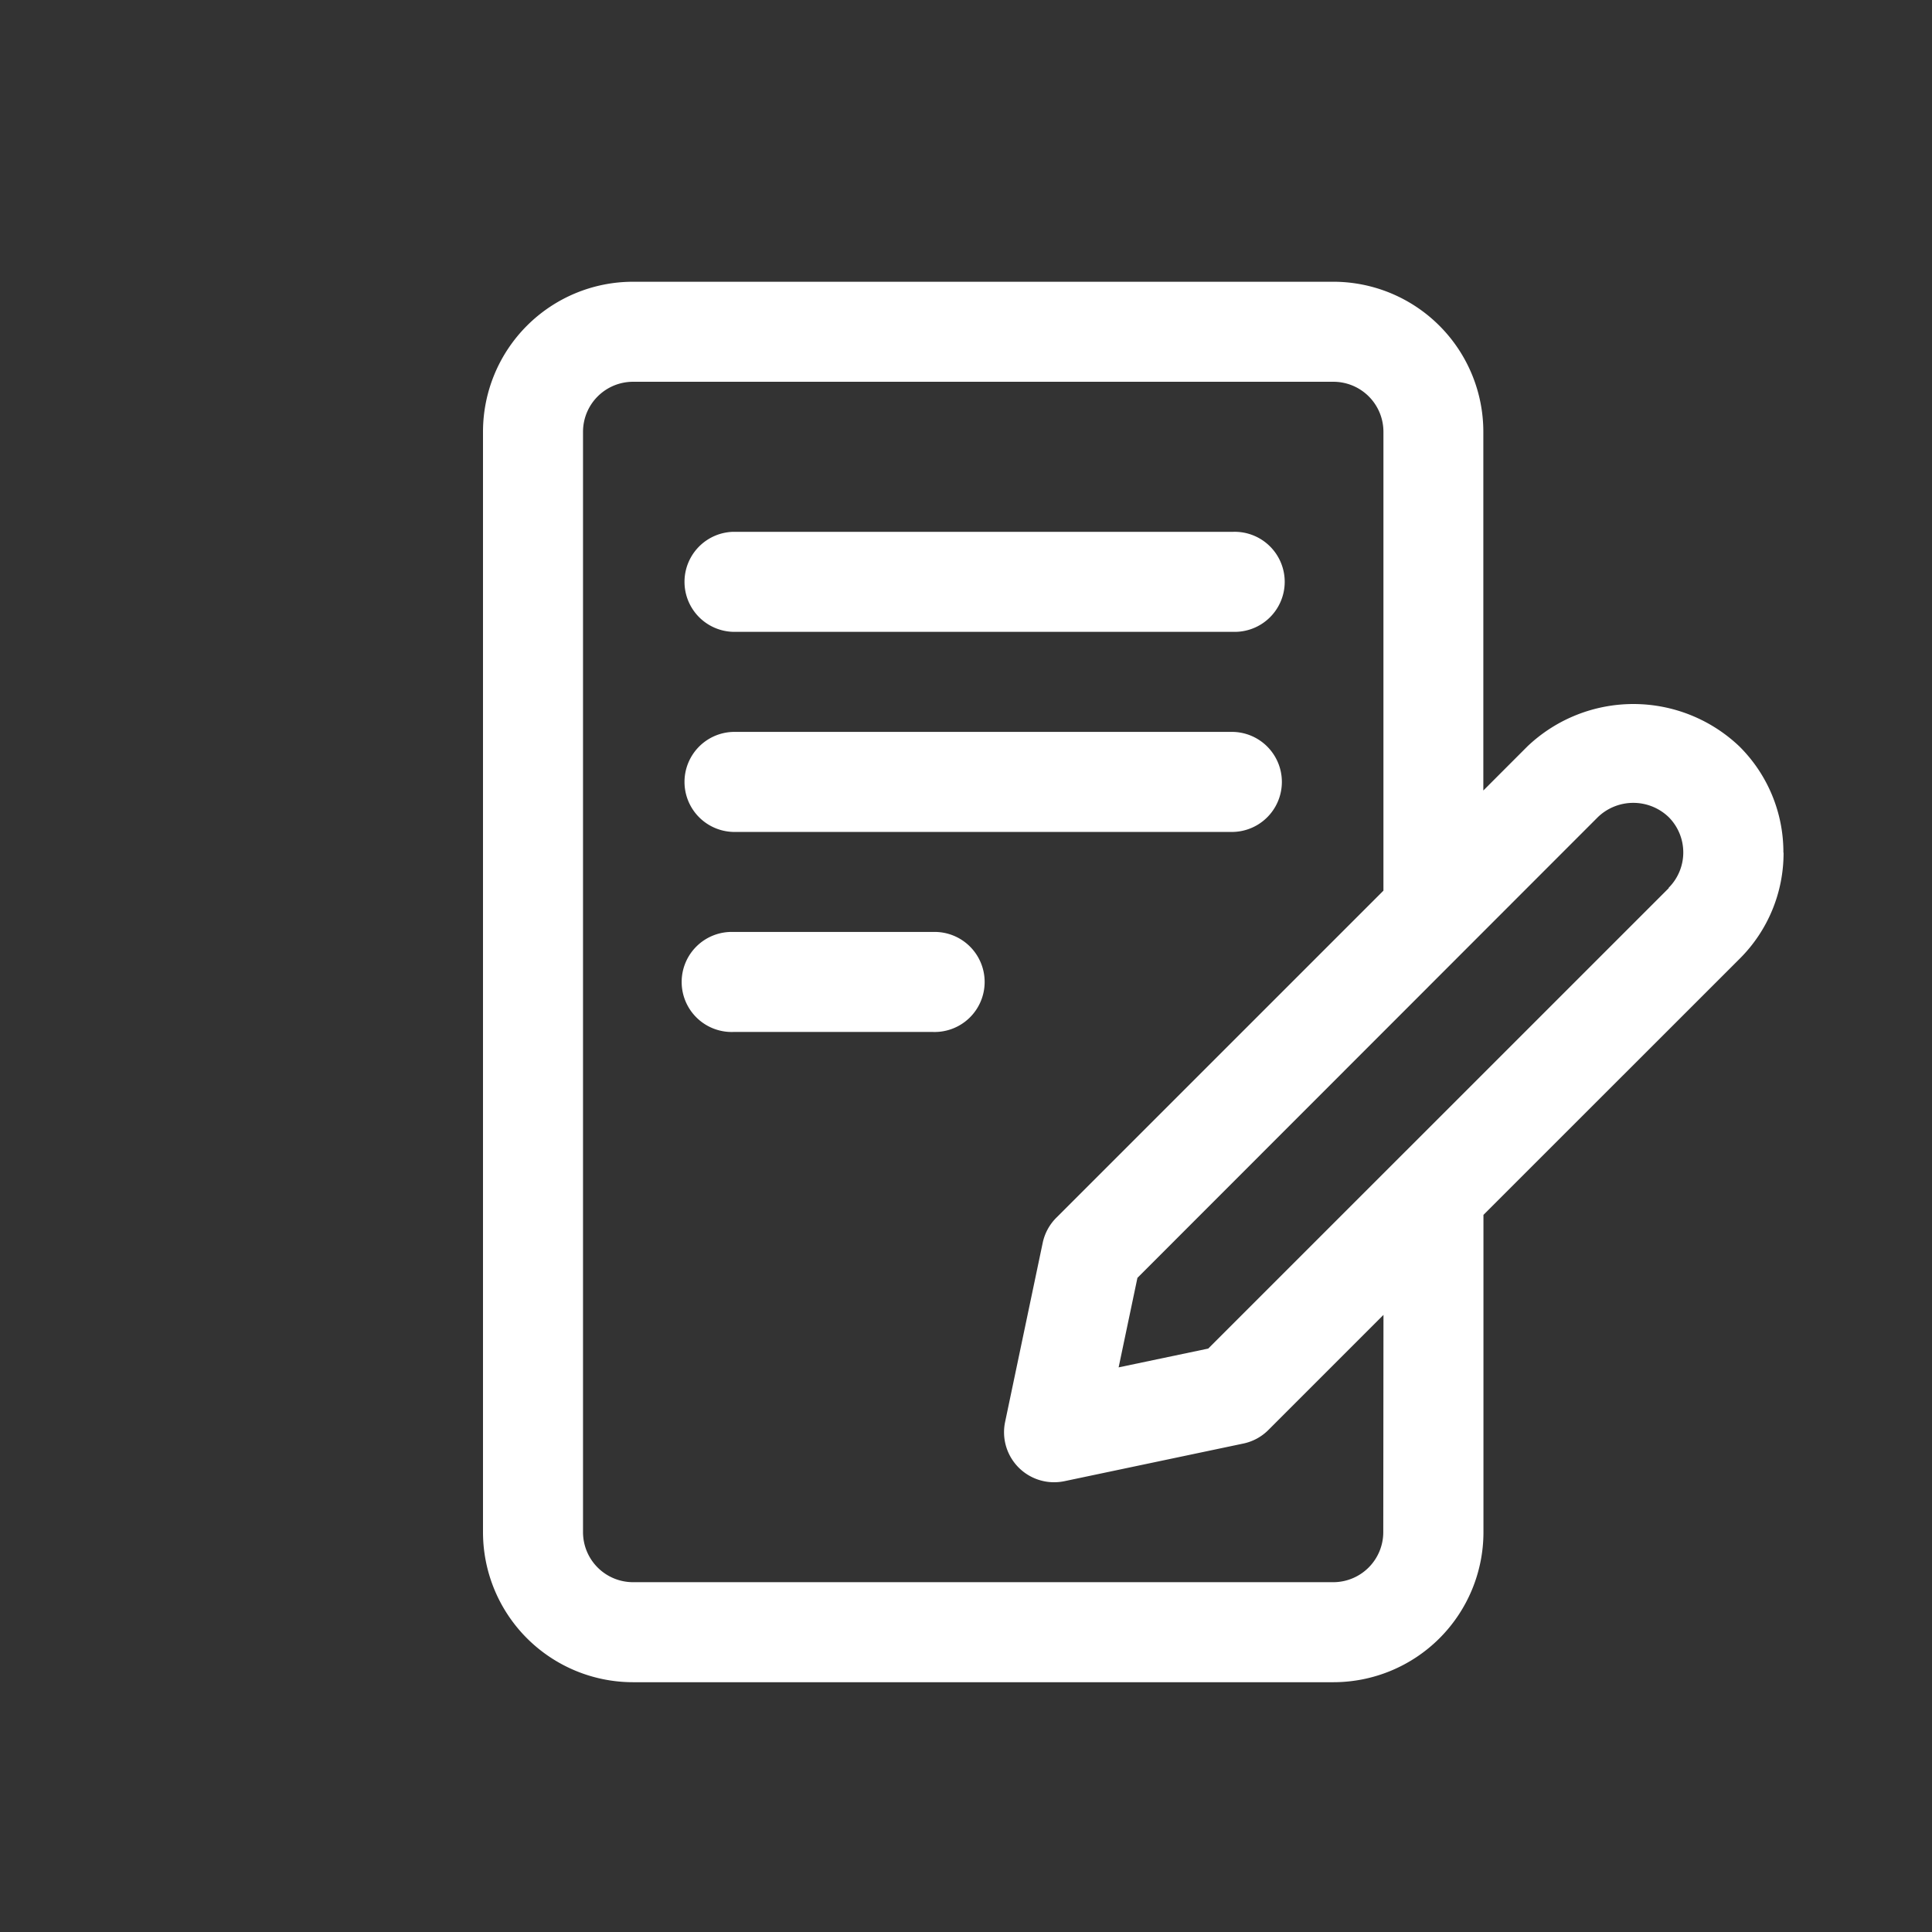 <svg xmlns="http://www.w3.org/2000/svg" width="48" height="48" viewBox="0 0 48 48"><rect x="0" y="0" width="48" height="48" fill="#333333" stroke="none"/><g transform="translate(564 -371)"><rect width="48" height="48" transform="translate(-564 371)" fill="none"/><g transform="translate(75 -112.603)"><path d="M8.243,9.485H20.669a1.243,1.243,0,1,0,0-2.485H8.243a1.243,1.243,0,0,0,0,2.485Z" transform="translate(-629.029 489.816)" fill="#fff"/><path d="M8.243,13.485H20.669a1.243,1.243,0,0,0,0-2.485H8.243a1.243,1.243,0,0,0,0,2.485Z" transform="translate(-629.029 490.787)" fill="#fff"/><path d="M13.213,15H8.243a1.243,1.243,0,1,0,0,2.485h4.971a1.243,1.243,0,1,0,0-2.485Z" transform="translate(-629.029 491.757)" fill="#fff"/><path d="M35.308,16.183a3.7,3.7,0,0,0-1.091-2.636,3.819,3.819,0,0,0-5.272,0L27.853,14.64V5.728A3.728,3.728,0,0,0,24.125,2H6.728A3.728,3.728,0,0,0,3,5.728V33.066a3.728,3.728,0,0,0,3.728,3.728h17.4a3.728,3.728,0,0,0,3.728-3.728V25.183l6.364-6.362a3.7,3.7,0,0,0,1.092-2.637ZM25.367,33.066a1.243,1.243,0,0,1-1.243,1.243H6.728a1.243,1.243,0,0,1-1.243-1.243V5.728A1.243,1.243,0,0,1,6.728,4.485h17.4a1.243,1.243,0,0,1,1.243,1.243v11.4l-8.128,8.127a1.243,1.243,0,0,0-.337.621l-.934,4.45a1.243,1.243,0,0,0,1.215,1.5,1.287,1.287,0,0,0,.256-.026l4.45-.936a1.234,1.234,0,0,0,.621-.338l2.858-2.858Zm7.092-16L21.018,28.505l-2.226.467.467-2.224L30.7,15.3a1.269,1.269,0,0,1,1.757,0,1.243,1.243,0,0,1,0,1.757Z" transform="translate(-630 488.603)" fill="#fff"/></g></g></svg>